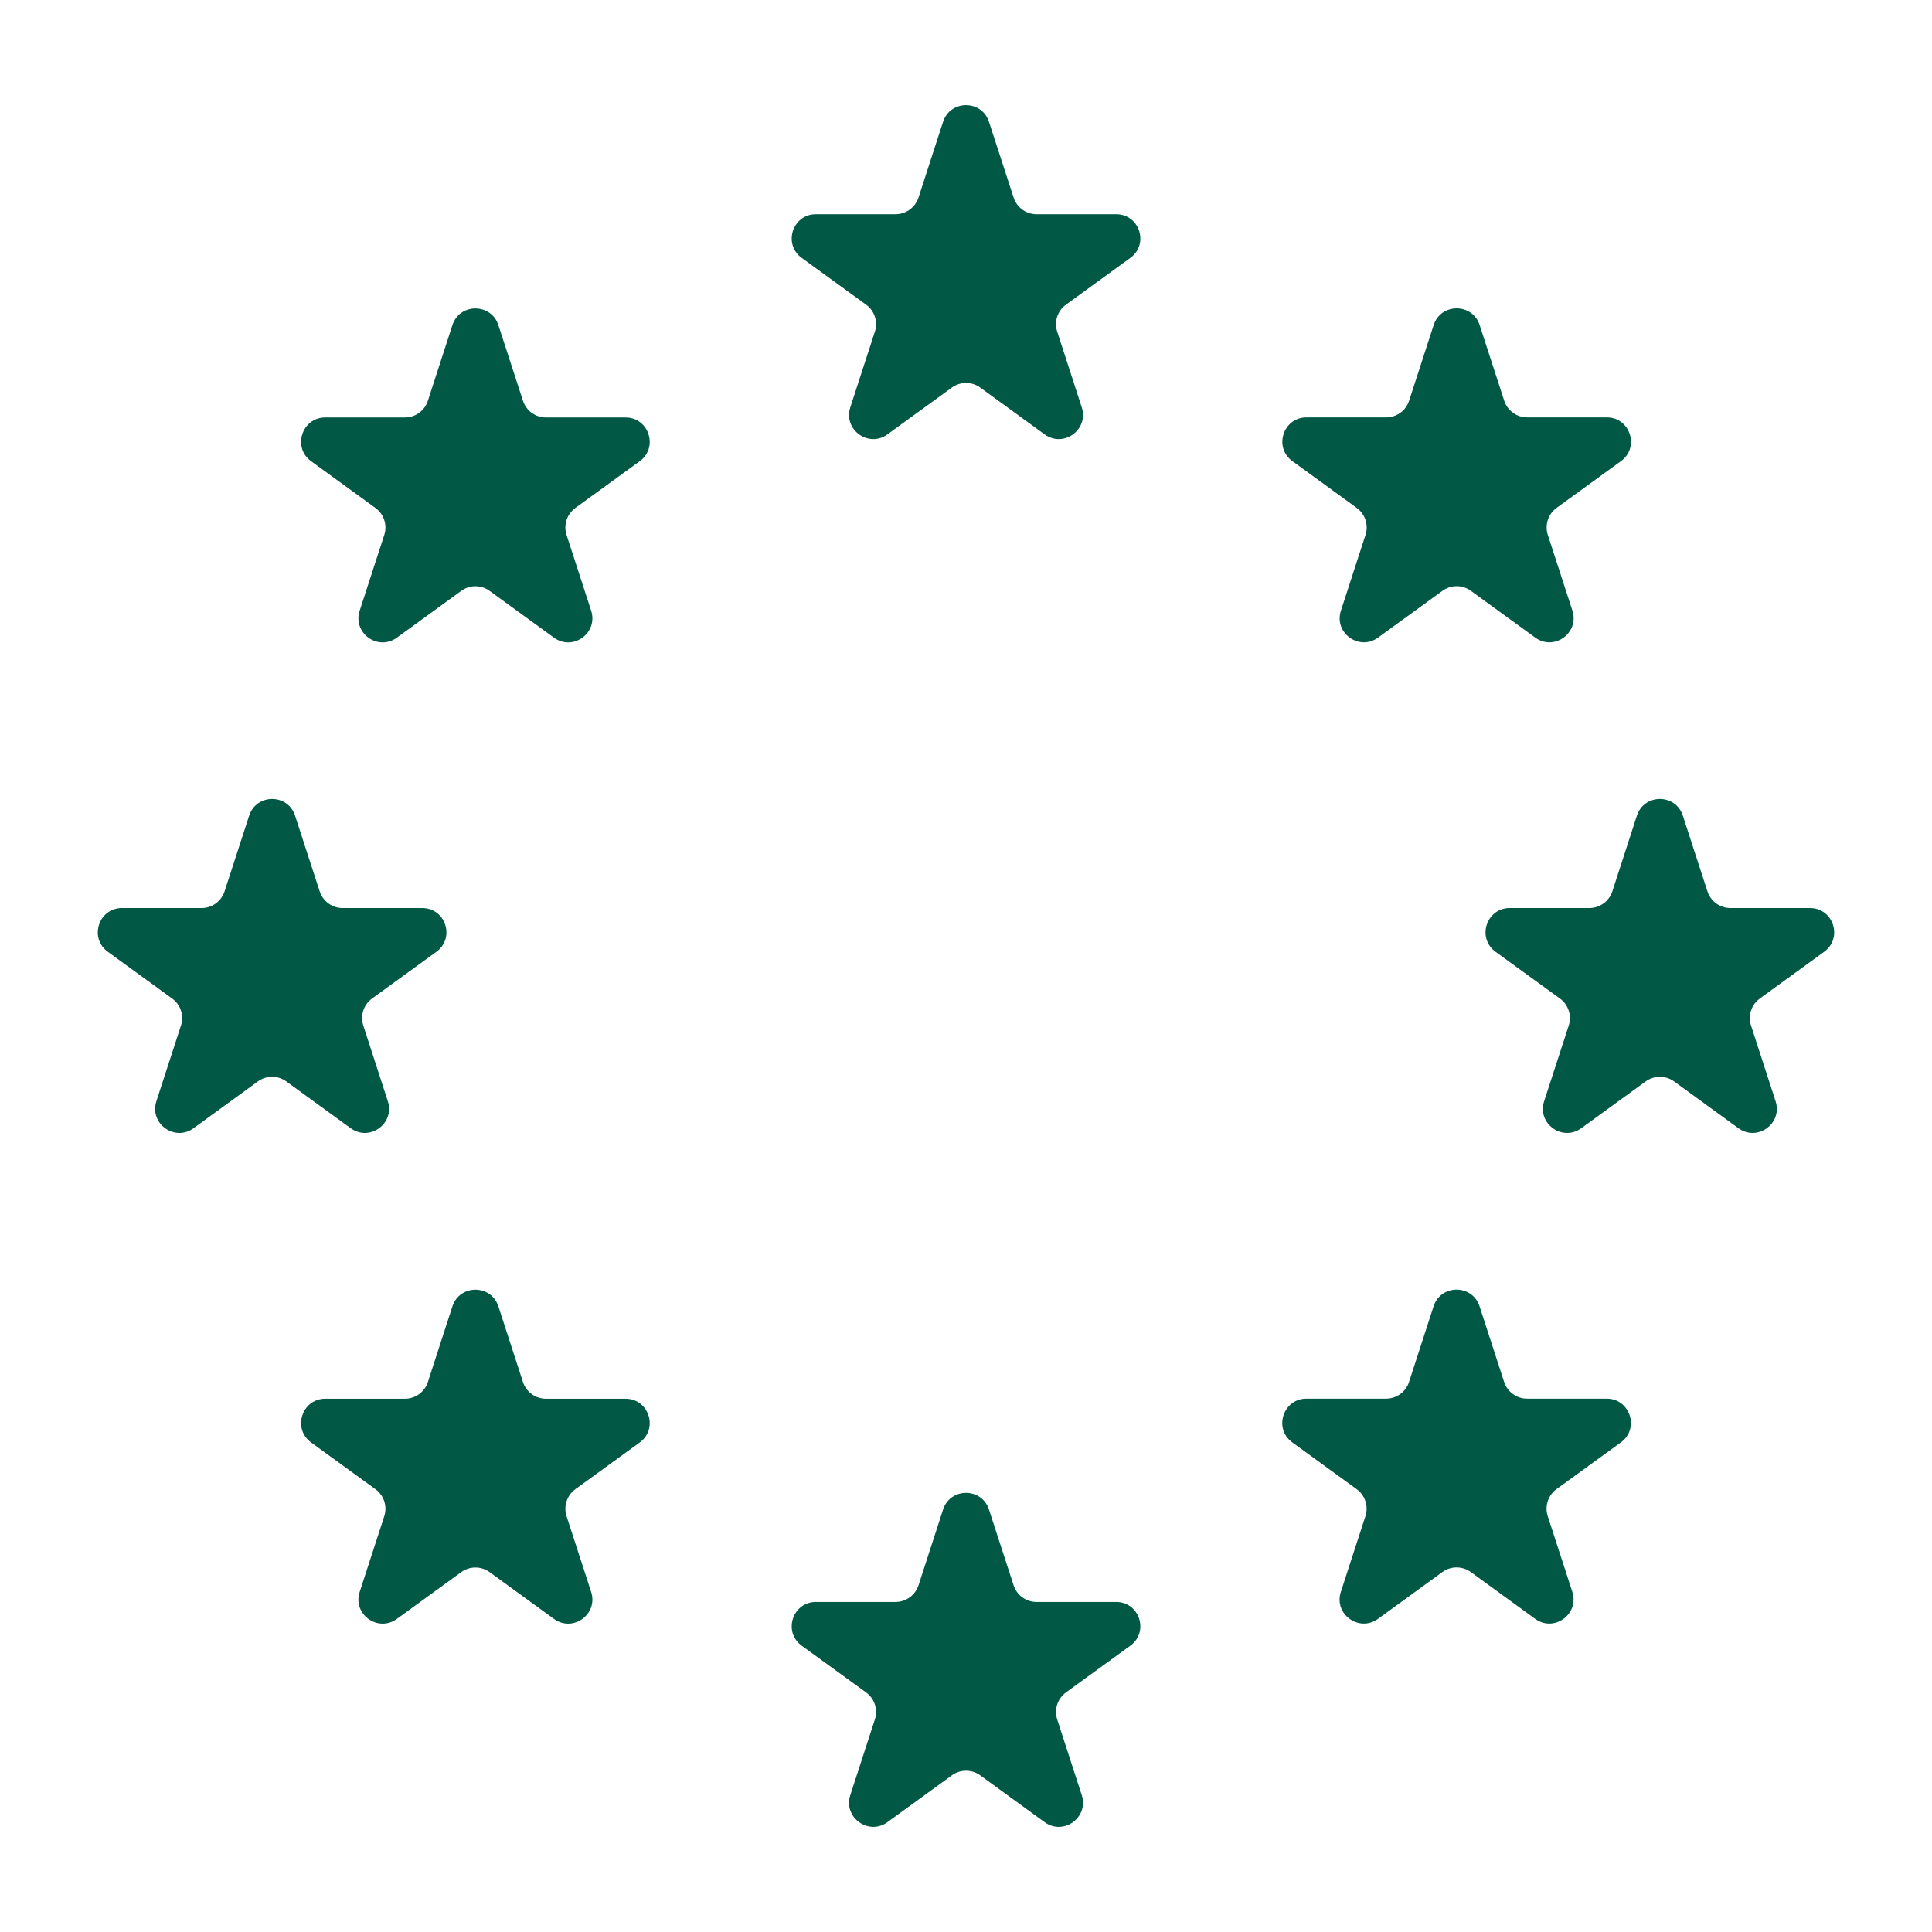 <svg width="48" height="48" viewBox="0 0 48 48" fill="none" xmlns="http://www.w3.org/2000/svg">
<path d="M23.43 37.505C23.609 36.952 24.392 36.952 24.571 37.505L25.183 39.386C25.263 39.633 25.493 39.8 25.753 39.8H27.731C28.312 39.8 28.553 40.544 28.083 40.886L26.483 42.048C26.273 42.201 26.185 42.472 26.266 42.719L26.876 44.6C27.055 45.153 26.423 45.612 25.953 45.271L24.354 44.108C24.143 43.955 23.859 43.955 23.649 44.108L22.048 45.271C21.578 45.612 20.946 45.152 21.125 44.6L21.736 42.719C21.817 42.472 21.728 42.201 21.518 42.048L19.918 40.886C19.448 40.544 19.69 39.8 20.271 39.8H22.248C22.508 39.8 22.739 39.633 22.82 39.386L23.43 37.505Z" fill="#015945"/>
<path d="M11.24 32.456C11.42 31.904 12.202 31.904 12.382 32.456L12.993 34.337C13.074 34.584 13.304 34.751 13.564 34.751H15.541C16.122 34.751 16.364 35.495 15.894 35.837L14.294 36.999C14.084 37.152 13.996 37.423 14.076 37.67L14.687 39.551C14.866 40.104 14.234 40.563 13.764 40.222L12.164 39.059C11.954 38.906 11.669 38.906 11.459 39.059L9.859 40.222C9.388 40.563 8.756 40.103 8.936 39.551L9.547 37.67C9.627 37.423 9.539 37.152 9.328 36.999L7.729 35.837C7.259 35.496 7.5 34.752 8.081 34.751H10.059C10.319 34.751 10.55 34.584 10.63 34.337L11.24 32.456Z" fill="#015945"/>
<path d="M35.617 32.454C35.797 31.902 36.579 31.902 36.759 32.454L37.37 34.335C37.451 34.582 37.681 34.749 37.941 34.749H39.918C40.499 34.749 40.741 35.494 40.271 35.835L38.671 36.997C38.461 37.15 38.373 37.421 38.453 37.668L39.064 39.549C39.243 40.102 38.611 40.561 38.141 40.22L36.541 39.057C36.331 38.904 36.046 38.904 35.836 39.057L34.236 40.22C33.765 40.561 33.133 40.102 33.313 39.549L33.924 37.668C34.004 37.421 33.916 37.15 33.705 36.997L32.106 35.835C31.636 35.494 31.877 34.75 32.458 34.749H34.436C34.696 34.749 34.927 34.582 35.007 34.335L35.617 32.454Z" fill="#015945"/>
<path d="M6.19 20.265C6.369 19.712 7.152 19.712 7.331 20.265L7.943 22.146C8.023 22.393 8.253 22.56 8.513 22.56H10.49C11.072 22.56 11.313 23.304 10.843 23.646L9.243 24.808C9.033 24.961 8.945 25.232 9.026 25.479L9.636 27.36C9.815 27.912 9.183 28.372 8.713 28.03L7.113 26.867C6.903 26.715 6.619 26.715 6.408 26.867L4.808 28.03C4.338 28.372 3.706 27.912 3.885 27.36L4.496 25.479C4.577 25.232 4.488 24.961 4.277 24.808L2.678 23.646C2.208 23.304 2.45 22.56 3.03 22.56H5.008C5.268 22.56 5.499 22.393 5.579 22.146L6.19 20.265Z" fill="#015945"/>
<path d="M40.668 20.265C40.848 19.712 41.63 19.712 41.81 20.265L42.421 22.146C42.501 22.393 42.731 22.56 42.991 22.56H44.969C45.55 22.56 45.792 23.304 45.321 23.646L43.722 24.808C43.511 24.961 43.424 25.232 43.504 25.479L44.114 27.36C44.294 27.912 43.662 28.372 43.191 28.03L41.592 26.867C41.382 26.715 41.097 26.715 40.887 26.867L39.286 28.03C38.816 28.372 38.184 27.912 38.363 27.36L38.975 25.479C39.055 25.232 38.966 24.961 38.756 24.808L37.156 23.646C36.686 23.304 36.928 22.56 37.509 22.56H39.486C39.746 22.56 39.977 22.393 40.058 22.146L40.668 20.265Z" fill="#015945"/>
<path d="M11.24 8.077C11.42 7.525 12.202 7.525 12.382 8.077L12.993 9.958C13.074 10.205 13.304 10.372 13.564 10.372H15.541C16.122 10.372 16.364 11.117 15.894 11.458L14.294 12.62C14.084 12.773 13.996 13.044 14.076 13.291L14.687 15.172C14.866 15.725 14.234 16.184 13.764 15.843L12.164 14.68C11.954 14.527 11.669 14.527 11.459 14.68L9.859 15.843C9.388 16.184 8.756 15.725 8.936 15.172L9.547 13.291C9.627 13.044 9.539 12.773 9.328 12.62L7.729 11.458C7.259 11.117 7.5 10.373 8.081 10.372H10.059C10.319 10.372 10.55 10.205 10.63 9.958L11.24 8.077Z" fill="#015945"/>
<path d="M35.619 8.075C35.799 7.523 36.581 7.523 36.761 8.075L37.372 9.956C37.453 10.203 37.683 10.37 37.943 10.37H39.92C40.501 10.37 40.743 11.115 40.273 11.456L38.673 12.618C38.463 12.771 38.375 13.042 38.455 13.289L39.066 15.17C39.245 15.723 38.613 16.182 38.143 15.841L36.543 14.678C36.333 14.525 36.048 14.526 35.838 14.678L34.237 15.841C33.767 16.182 33.135 15.723 33.315 15.17L33.926 13.289C34.006 13.042 33.917 12.771 33.707 12.618L32.108 11.456C31.638 11.115 31.879 10.371 32.46 10.37H34.438C34.697 10.37 34.929 10.204 35.009 9.956L35.619 8.075Z" fill="#015945"/>
<path d="M23.43 3.027C23.609 2.474 24.392 2.474 24.571 3.027L25.183 4.907C25.263 5.155 25.493 5.322 25.753 5.322H27.731C28.312 5.322 28.553 6.066 28.083 6.407L26.483 7.57C26.273 7.722 26.185 7.993 26.266 8.24L26.876 10.121C27.055 10.674 26.423 11.133 25.953 10.792L24.354 9.629C24.143 9.477 23.859 9.477 23.649 9.629L22.048 10.792C21.578 11.133 20.946 10.674 21.125 10.121L21.736 8.24C21.817 7.993 21.728 7.722 21.518 7.57L19.918 6.407C19.448 6.066 19.69 5.322 20.271 5.322H22.248C22.508 5.322 22.739 5.155 22.82 4.907L23.43 3.027Z" fill="#015945"/>
</svg>
